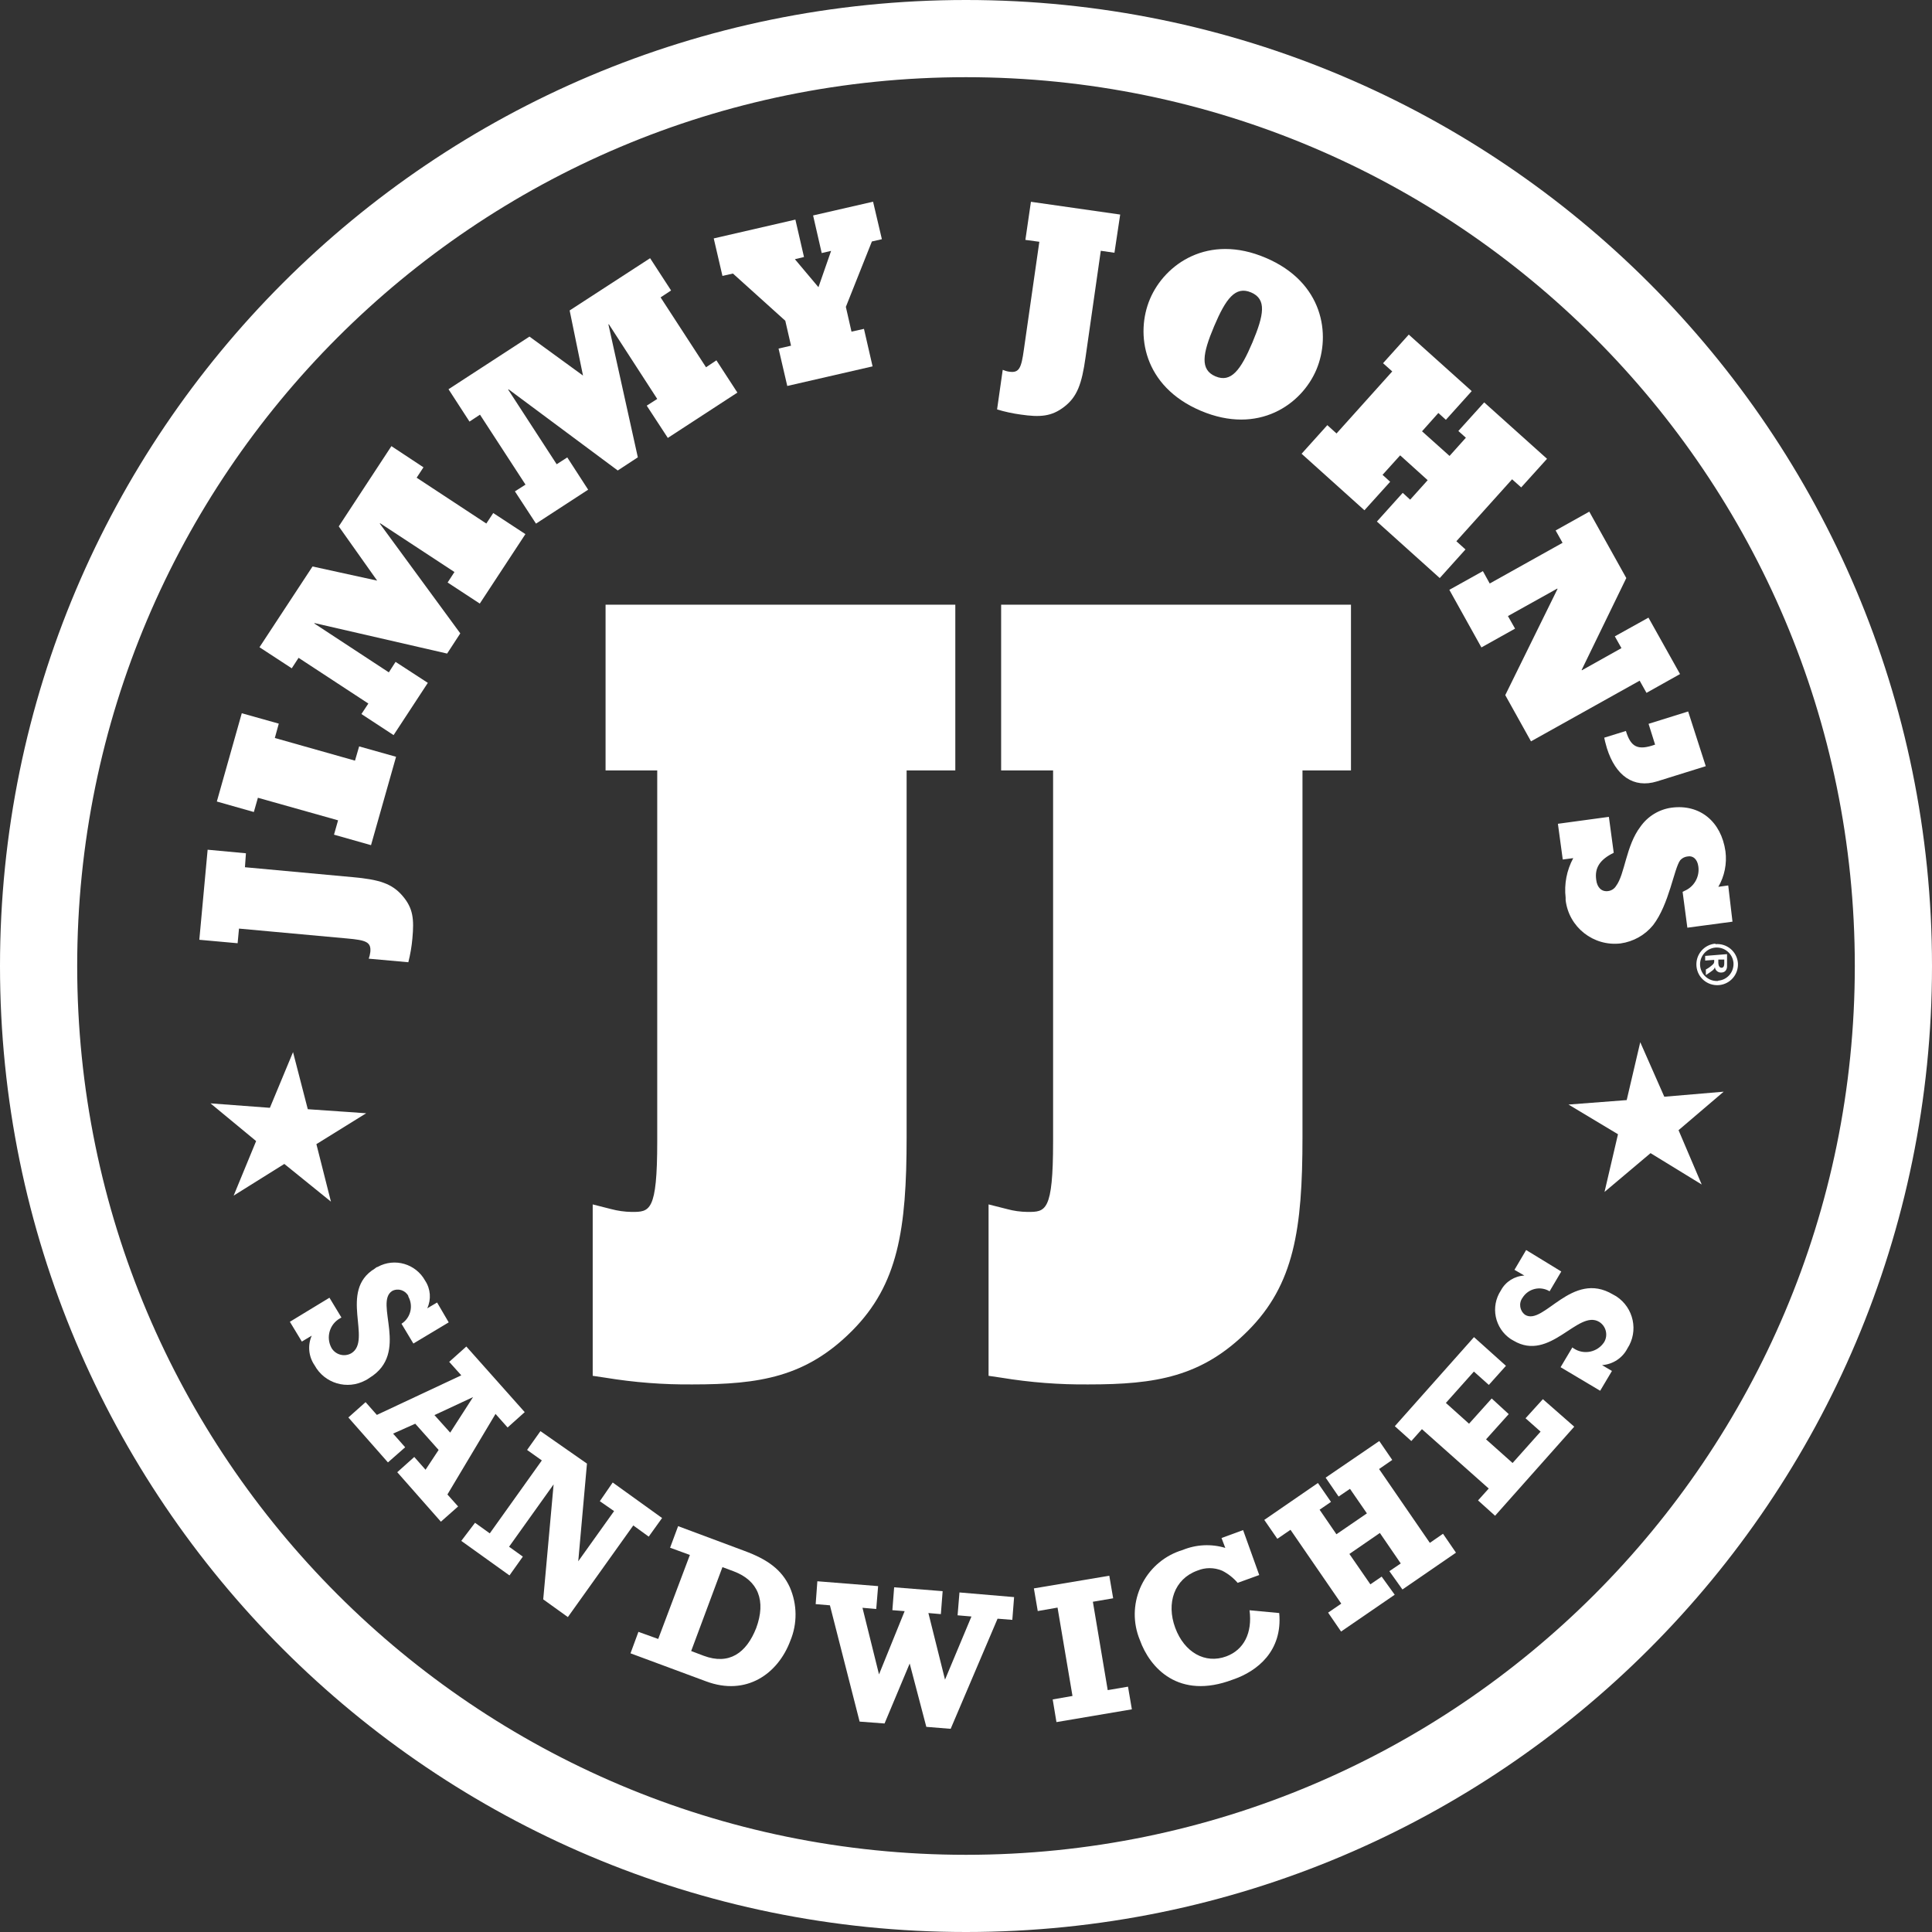 <?xml version="1.0" encoding="UTF-8"?>
<svg id="Layer_1" data-name="Layer 1" xmlns="http://www.w3.org/2000/svg" viewBox="0 0 195.22 195.22">
  <rect x="0" y="0" width="195.22" height="195.22" fill="#333333" stroke="none"/>
  <defs>
    <style>
      .cls-1 {
        fill: #fff;
        stroke-width: 0px;
      }
    </style>
  </defs>
  <path class="cls-1" d="M96.53,61.1v16.75h-4.92v37.05c0,9.33-.86,14.9-5.51,19.57s-9.33,5.42-16.1,5.42c-2.96.03-5.91-.2-8.83-.68l-1.28-.19v-17.32l1.85.47c.68.18,1.38.28,2.09.29,1.82,0,2.58,0,2.58-7.13v-37.48h-5.22v-16.75h35.34Z"/>
  <path class="cls-1" d="M136.51,61.1v16.75h-4.9v37.05c0,9.33-.85,14.9-5.51,19.57s-9.33,5.42-16.1,5.42c-2.95.03-5.91-.2-8.82-.68l-1.29-.19v-17.32l1.86.47c.68.19,1.38.28,2.08.29,1.82,0,2.58,0,2.58-7.13v-37.48h-5.25v-16.75h35.35Z"/>
  <path class="cls-1" d="M41.67,94.83c-.07.81-.21,1.61-.41,2.4l-4-.36c.08-.22.13-.45.16-.68.09-1-.42-1.19-2.33-1.36l-10.94-1-.14,1.48-3.87-.35.84-9.1,3.87.36-.1,1.41,10.86,1c2.72.24,4,.65,5.07,1.9s1.17,2.35.99,4.3Z"/>
  <polygon class="cls-1" points="40.02 76.47 37.49 85.4 33.75 84.34 34.16 82.89 26.06 80.61 25.65 82.05 21.91 80.99 24.43 72.07 28.17 73.12 27.77 74.57 35.87 76.86 36.29 75.42 40.02 76.47"/>
  <polygon class="cls-1" points="45.23 58.86 45.92 57.8 38.41 52.87 38.38 52.91 46.51 64 45.18 66.04 31.78 62.96 31.76 63 39.29 67.94 39.97 66.88 43.23 69 39.77 74.28 36.52 72.15 37.22 71.09 30.17 66.47 29.48 67.53 26.22 65.4 31.58 57.24 38.11 58.67 34.23 53.19 39.55 45.08 42.79 47.22 42.1 48.27 49.14 52.9 49.84 51.84 53.09 53.97 48.48 60.99 45.23 58.86"/>
  <polygon class="cls-1" points="74.51 39.67 67.48 44.25 65.35 40.99 66.41 40.31 61.52 32.76 61.48 32.79 64.45 46.21 62.42 47.54 51.39 39.34 51.35 39.37 56.25 46.91 57.32 46.22 59.43 49.48 54.16 52.91 52.03 49.65 53.1 48.97 48.5 41.9 47.44 42.6 45.32 39.33 53.5 34.01 58.91 37.95 57.56 31.37 65.69 26.09 67.81 29.35 66.75 30.05 71.34 37.11 72.39 36.41 74.51 39.67"/>
  <polygon class="cls-1" points="87.3 33.23 88.17 37.02 79.55 39 78.67 35.22 79.93 34.93 79.35 32.41 74.06 27.64 73 27.88 72.12 24.09 80.37 22.19 81.24 25.97 80.32 26.19 82.7 29.02 83.98 25.35 83.03 25.57 82.16 21.77 88.22 20.38 89.11 24.17 88.1 24.4 85.47 31.01 86.04 33.51 87.3 33.23"/>
  <path class="cls-1" d="M113.19,21.68l-.58,3.86-1.38-.2-1.54,10.76c-.38,2.73-.86,4-2.15,5s-2.46,1.07-4.4.79c-.81-.11-1.61-.28-2.39-.52l.57-4c.21.09.44.16.67.19,1,.14,1.21-.37,1.47-2.25l1.56-10.88-1.41-.19.56-3.85,9.02,1.29Z"/>
  <path class="cls-1" d="M127.89,26.05c-5.81-2.48-10.2.64-11.69,4.16-1.49,3.52-.69,8.83,5.14,11.3s10.2-.65,11.68-4.17.7-8.82-5.13-11.29ZM126.55,34.61c-1.18,2.78-2.15,4.09-3.73,3.42s-1.32-2.27-.14-5.06,2.15-4.1,3.74-3.42,1.3,2.26.13,5.06Z"/>
  <polygon class="cls-1" points="156.32 46.36 153.71 49.25 152.79 48.43 147.16 54.69 148.08 55.52 145.48 58.41 139.13 52.7 141.74 49.8 142.49 50.49 144.26 48.52 141.48 46.01 139.7 47.98 140.47 48.68 137.87 51.56 131.52 45.85 134.12 42.96 135.05 43.8 140.68 37.53 139.75 36.7 142.35 33.81 148.71 39.52 146.1 42.42 145.34 41.73 143.69 43.58 146.47 46.07 148.12 44.23 147.36 43.55 149.97 40.66 156.32 46.36"/>
  <polygon class="cls-1" points="169.76 68.11 166.37 70.01 165.68 68.78 154.7 74.91 152.1 70.24 157.38 59.51 157.36 59.47 152.37 62.25 153.09 63.52 149.69 65.42 146.45 59.6 149.84 57.71 150.53 58.96 157.89 54.85 157.19 53.6 160.59 51.7 164.33 58.41 159.82 67.69 159.84 67.73 163.84 65.49 163.17 64.3 166.57 62.41 169.76 68.11"/>
  <path class="cls-1" d="M172.36,77.42l-4.94,1.54c-2.35.72-4.17-.56-5.05-3.36-.14-.48-.24-.88-.27-1.06l2.19-.68c.5,1.64,1.2,2,2.95,1.38l-.66-2.1,4-1.25,1.78,5.53Z"/>
  <path class="cls-1" d="M175.06,93.13l-4.56.61-.48-3.62.19-.1c.97-.41,1.55-1.42,1.4-2.47-.1-.74-.54-1.13-1.15-1-.26.04-.5.17-.68.37-.63.84-1.11,4.44-2.74,6.56-.82,1.01-2,1.67-3.29,1.85-2.74.32-5.23-1.64-5.55-4.38v-.24c-.16-1.38.11-2.78.77-4l-1.06.14-.49-3.61,5.15-.7.49,3.63c-1.41.69-1.94,1.53-1.77,2.73.09.79.56,1.23,1.2,1.14.33-.04.63-.23.8-.51.9-1.17,1-4.08,2.47-6,.74-1.05,1.88-1.75,3.16-1.92,2.85-.37,5,1.41,5.43,4.41.16,1.24-.09,2.51-.72,3.59l1-.14.43,3.66Z"/>
  <path class="cls-1" d="M174.52,96.41l-2.22.18v.45l.91-.07v.08c.02.13-.01.26-.09.36-.22.22-.47.41-.75.55v.55c.7-.47.84-.55.91-.81.03.33.33.58.66.55h0c.32,0,.61-.23.57-.75v-1.09ZM173.97,97.79c-.23,0-.32-.2-.34-.46v-.39h.6v.4c.03.27-.07.43-.26.45h0ZM174.52,96.41l-2.22.18v.45l.91-.07v.08c.02.13-.01.26-.09.36-.22.22-.47.41-.75.55v.55c.7-.47.84-.55.91-.81.03.33.33.58.66.55h0c.32,0,.61-.23.57-.75v-1.09ZM173.97,97.79c-.23,0-.32-.2-.34-.46v-.39h.6v.4c.03.27-.07.43-.26.45h0ZM174.52,96.41l-2.22.18v.45l.91-.07v.08c.02.13-.01.26-.09.36-.22.22-.47.41-.75.55v.55c.7-.47.84-.55.91-.81.03.33.33.58.66.55h0c.32,0,.61-.23.57-.75v-1.09ZM173.97,97.79c-.23,0-.32-.2-.34-.46v-.39h.6v.4c.03.27-.07.43-.26.45h0ZM174.52,96.41l-2.22.18v.45l.91-.07v.08c.02.13-.01.26-.09.36-.22.22-.47.41-.75.55v.55c.7-.47.84-.55.91-.81.03.33.33.58.66.55h0c.32,0,.61-.23.57-.75v-1.09ZM173.97,97.79c-.23,0-.32-.2-.34-.46v-.39h.6v.4c.03.27-.07.43-.26.45h0ZM174.52,96.41l-2.22.18v.45l.91-.07v.08c.02.13-.01.26-.09.36-.22.22-.47.41-.75.55v.55c.7-.47.84-.55.91-.81.03.33.33.58.66.55h0c.32,0,.61-.23.57-.75v-1.09ZM173.97,97.79c-.23,0-.32-.2-.34-.46v-.39h.6v.4c.03.27-.07.43-.26.45h0ZM174.52,96.41l-2.22.18v.45l.91-.07v.08c.02.13-.01.26-.09.36-.22.22-.47.41-.75.55v.55c.7-.47.84-.55.91-.81.03.33.33.58.66.55h0c.32,0,.61-.23.57-.75v-1.09ZM173.97,97.79c-.23,0-.32-.2-.34-.46v-.39h.6v.4c.03.27-.07.43-.26.45h0ZM173.33,95.35c-1.16.1-2.01,1.12-1.91,2.28.1,1.16,1.12,2.01,2.28,1.91,1.14-.1,1.98-1.09,1.91-2.22-.09-1.16-1.11-2.02-2.26-1.92,0,0-.01,0-.02,0v-.04ZM173.63,99.12c-.93.08-1.75-.6-1.84-1.53-.08-.93.6-1.75,1.53-1.84.93-.08,1.75.6,1.84,1.53h0c.07.92-.61,1.74-1.54,1.81,0,0,0,0,0,0h0v.03ZM172.3,96.61v.45l.91-.07v.08c.02.13-.01.26-.09.36-.22.22-.47.41-.75.55v.55c.7-.47.84-.55.91-.81.03.33.33.58.66.55h0c.32,0,.61-.23.57-.75l-.08-1.09-2.13.18ZM173.97,97.81c-.23,0-.32-.2-.34-.46v-.39h.6v.4c0,.25-.07.41-.26.43v.02ZM174.52,96.43l-2.22.18v.45l.91-.07v.08c.02.13-.01.26-.09.36-.22.22-.47.41-.75.55v.55c.7-.47.84-.55.91-.81.03.33.33.58.66.55h0c.32,0,.61-.23.57-.75v-1.09ZM173.97,97.81c-.23,0-.32-.2-.34-.46v-.39h.6v.4c0,.25-.07.41-.26.43v.02ZM174.52,96.43l-2.22.18v.45l.91-.07v.08c.02.13-.01.26-.09.36-.22.22-.47.41-.75.55v.55c.7-.47.84-.55.91-.81.03.33.33.58.66.55h0c.32,0,.61-.23.57-.75v-1.09ZM173.97,97.81c-.23,0-.32-.2-.34-.46v-.39h.6v.4c0,.25-.07.41-.26.43v.02ZM174.52,96.43l-2.22.18v.45l.91-.07v.08c.02.13-.01.26-.09.36-.22.22-.47.41-.75.55v.55c.7-.47.84-.55.91-.81.03.33.33.58.66.55h0c.32,0,.61-.23.57-.75v-1.09ZM173.97,97.81c-.23,0-.32-.2-.34-.46v-.39h.6v.4c0,.25-.07.41-.26.43v.02ZM174.52,96.43l-2.22.18v.45l.91-.07v.08c.02.13-.01.26-.09.36-.22.22-.47.41-.75.55v.55c.7-.47.84-.55.91-.81.03.33.33.58.66.55h0c.32,0,.61-.23.57-.75v-1.09ZM173.97,97.81c-.23,0-.32-.2-.34-.46v-.39h.6v.4c0,.25-.07.41-.26.43v.02ZM174.52,96.43l-2.22.18v.45l.91-.07v.08c.02.13-.01.26-.09.36-.22.22-.47.41-.75.55v.55c.7-.47.84-.55.91-.81.03.33.33.58.66.55h0c.32,0,.61-.23.57-.75v-1.09ZM173.97,97.81c-.23,0-.32-.2-.34-.46v-.39h.6v.4c0,.25-.07.41-.26.43v.02ZM174.52,96.43l-2.22.18v.45l.91-.07v.08c.02.13-.01.26-.09.36-.22.22-.47.41-.75.55v.55c.7-.47.84-.55.91-.81.03.33.33.58.66.55h0c.32,0,.61-.23.57-.75v-1.09ZM173.97,97.81c-.23,0-.32-.2-.34-.46v-.39h.6v.4c0,.25-.07.41-.26.43v.02Z"/>
  <path class="cls-1" d="M37,112.49l-5.9-.41-1.49-5.77-2.34,5.63-6-.45,4.61,3.81-2.27,5.51,5.12-3.2,4.71,3.81-1.47-5.81,5.03-3.12Z"/>
  <path class="cls-1" d="M44.17,131.61l-1,.59h0c.42-.9.34-1.96-.21-2.79-.94-1.71-3.08-2.34-4.79-1.4,0,0-.01,0-.02.01-.1,0-.2.12-.3.18-3.67,2.24-.21,7.24-2.35,8.54-.7.4-1.59.16-2-.53-.59-1.07-.2-2.41.86-3l.14-.08-1.21-2-4,2.43,1.21,2,1-.6h0c-.43.98-.32,2.12.29,3,1,1.83,3.29,2.51,5.13,1.52,0,0,0,0,.01,0,.14-.07.27-.16.4-.25,4.13-2.51.42-7.63,2.31-8.79.59-.3,1.31-.07,1.62.51v.06c.53.96.23,2.16-.69,2.75l1.2,2,3.57-2.14-1.17-2Z"/>
  <path class="cls-1" d="M47.12,136.06l-1.73,1.55,1.22,1.36-8.53,4-1.14-1.29-1.74,1.55,4,4.54,1.74-1.53-1.22-1.38,2.24-1,2.36,2.65-1.32,2-1.14-1.29-1.72,1.54,4.41,5,1.74-1.54-1.08-1.21,4.86-8.14,1.22,1.37,1.73-1.55-5.9-6.63ZM45.49,144.76l-1.59-1.77,3.9-1.82h0l-2.31,3.59Z"/>
  <path class="cls-1" d="M61.91,149.8l-1.3,1.89,1.44,1-3.62,5.07h0l.88-9.87-4.7-3.28-1.35,1.9,1.49,1.06-5.26,7.37-1.49-1.07-1.39,1.83,4.87,3.49,1.35-1.9-1.39-1,4.5-6.3h0l-1.05,11.62,2.49,1.79,6.61-9.26,1.56,1.13,1.35-1.88-4.99-3.59Z"/>
  <path class="cls-1" d="M79.81,160.39c-.82-1.79-2.26-2.82-4.59-3.68l-6.7-2.5-.81,2.18,2,.73-3.2,8.49-2-.72-.8,2.17,7.63,2.83c4.08,1.53,7.28-.77,8.52-4.1.72-1.73.7-3.68-.05-5.4ZM76.41,164.51c-1,2.54-2.75,3.75-5.3,2.8l-1.27-.48,3.16-8.48,1.15.43c2.46.93,3.28,2.96,2.26,5.73Z"/>
  <path class="cls-1" d="M96.95,160.91l-.19,2.31,1.4.12-2.67,6.38h0l-1.68-6.73,1.26.11.18-2.32-4.9-.39-.18,2.31,1.24.1-2.59,6.39h0l-1.67-6.73,1.39.12.19-2.31-6.14-.49-.17,2.31,1.44.12,3,11.75,2.52.19,2.54-6.06h0l1.68,6.4,2.46.2,4.74-11.13,1.49.12.18-2.3-5.52-.47Z"/>
  <path class="cls-1" d="M113.98,170.43l-2.05.35-1.5-8.93,2.05-.35-.39-2.28-7.62,1.28.39,2.29,2-.35,1.51,8.93-2,.35.38,2.29,7.62-1.29-.39-2.29Z"/>
  <path class="cls-1" d="M129.26,162.99l-3-.28c.3,2.29-.57,4-2.35,4.66-2.13.79-4.24-.4-5.16-2.89s-.09-4.93,2.22-5.77c.81-.34,1.71-.34,2.52,0,.6.3,1.13.72,1.57,1.23l2.18-.79-1.63-4.54-2.18.8.38,1c-1.42-.43-2.94-.35-4.31.21-3.59,1.08-5.63,4.87-4.55,8.46.07.22.14.43.23.64,1,2.8,3.91,6.07,9.38,4,2.52-.85,5.05-2.92,4.7-6.73Z"/>
  <path class="cls-1" d="M141.71,160.61l5.41-3.72-1.31-1.91-1.33.92-5.13-7.46,1.33-.92-1.31-1.91-5.42,3.7,1.31,1.91,1.15-.78,1.71,2.48-3.08,2.11-1.7-2.48,1.15-.79-1.32-1.91-5.42,3.73,1.32,1.91,1.33-.91,5.13,7.46-1.33.91,1.31,1.91,5.42-3.72-1.32-1.83-1.14.78-2.12-3.07,3.08-2.12,2.11,3.08-1.15.78,1.32,1.85Z"/>
  <path class="cls-1" d="M155.9,141.38l-1.75,1.93,1.52,1.35-2.83,3.17-2.68-2.39,2.29-2.55-1.72-1.58-2.29,2.55-2.34-2.1,2.83-3.17,1.51,1.35,1.73-1.93-3.23-2.9-8,9,1.67,1.5,1.07-1.2,6.75,6-1.08,1.2,1.72,1.55,8-9-3.17-2.78Z"/>
  <path class="cls-1" d="M162.98,130.8c-4.15-2.49-7,3.19-8.87,2.06-.55-.4-.67-1.17-.27-1.72,0,0,0,0,0,0h0c.58-.94,1.8-1.23,2.74-.66l1.18-2-3.55-2.17-1.18,2,1,.58h0c-1,.05-1.9.62-2.37,1.5-1.08,1.64-.63,3.83,1,4.92l.28.16c3.69,2.2,6.51-3.19,8.65-1.9.7.43.92,1.35.5,2.05h0c-.67,1.02-2.04,1.31-3.06.64,0,0-.01,0-.02-.01l-.13-.1-1.19,2,4,2.38,1.19-2-1-.59h0c1.09-.08,2.06-.71,2.56-1.68,1.15-1.76.64-4.12-1.12-5.27l-.34-.19Z"/>
  <path class="cls-1" d="M174.17,110.31l-6,.51-2.43-5.51-1.37,5.85-5.88.45,5,3-1.36,5.83,4.65-3.92,5.17,3.17-2.34-5.49,4.56-3.89Z"/>
  <path class="cls-1" d="M97.61,0C43.7,0,0,43.7,0,97.61s43.7,97.61,97.61,97.61,97.61-43.7,97.61-97.61h0C195.22,43.7,151.52,0,97.61,0ZM97.61,187.42c-49.6,0-89.81-40.21-89.81-89.81S48.01,7.8,97.61,7.8s89.81,40.21,89.81,89.81-40.21,89.81-89.81,89.81h0Z"/>
</svg>